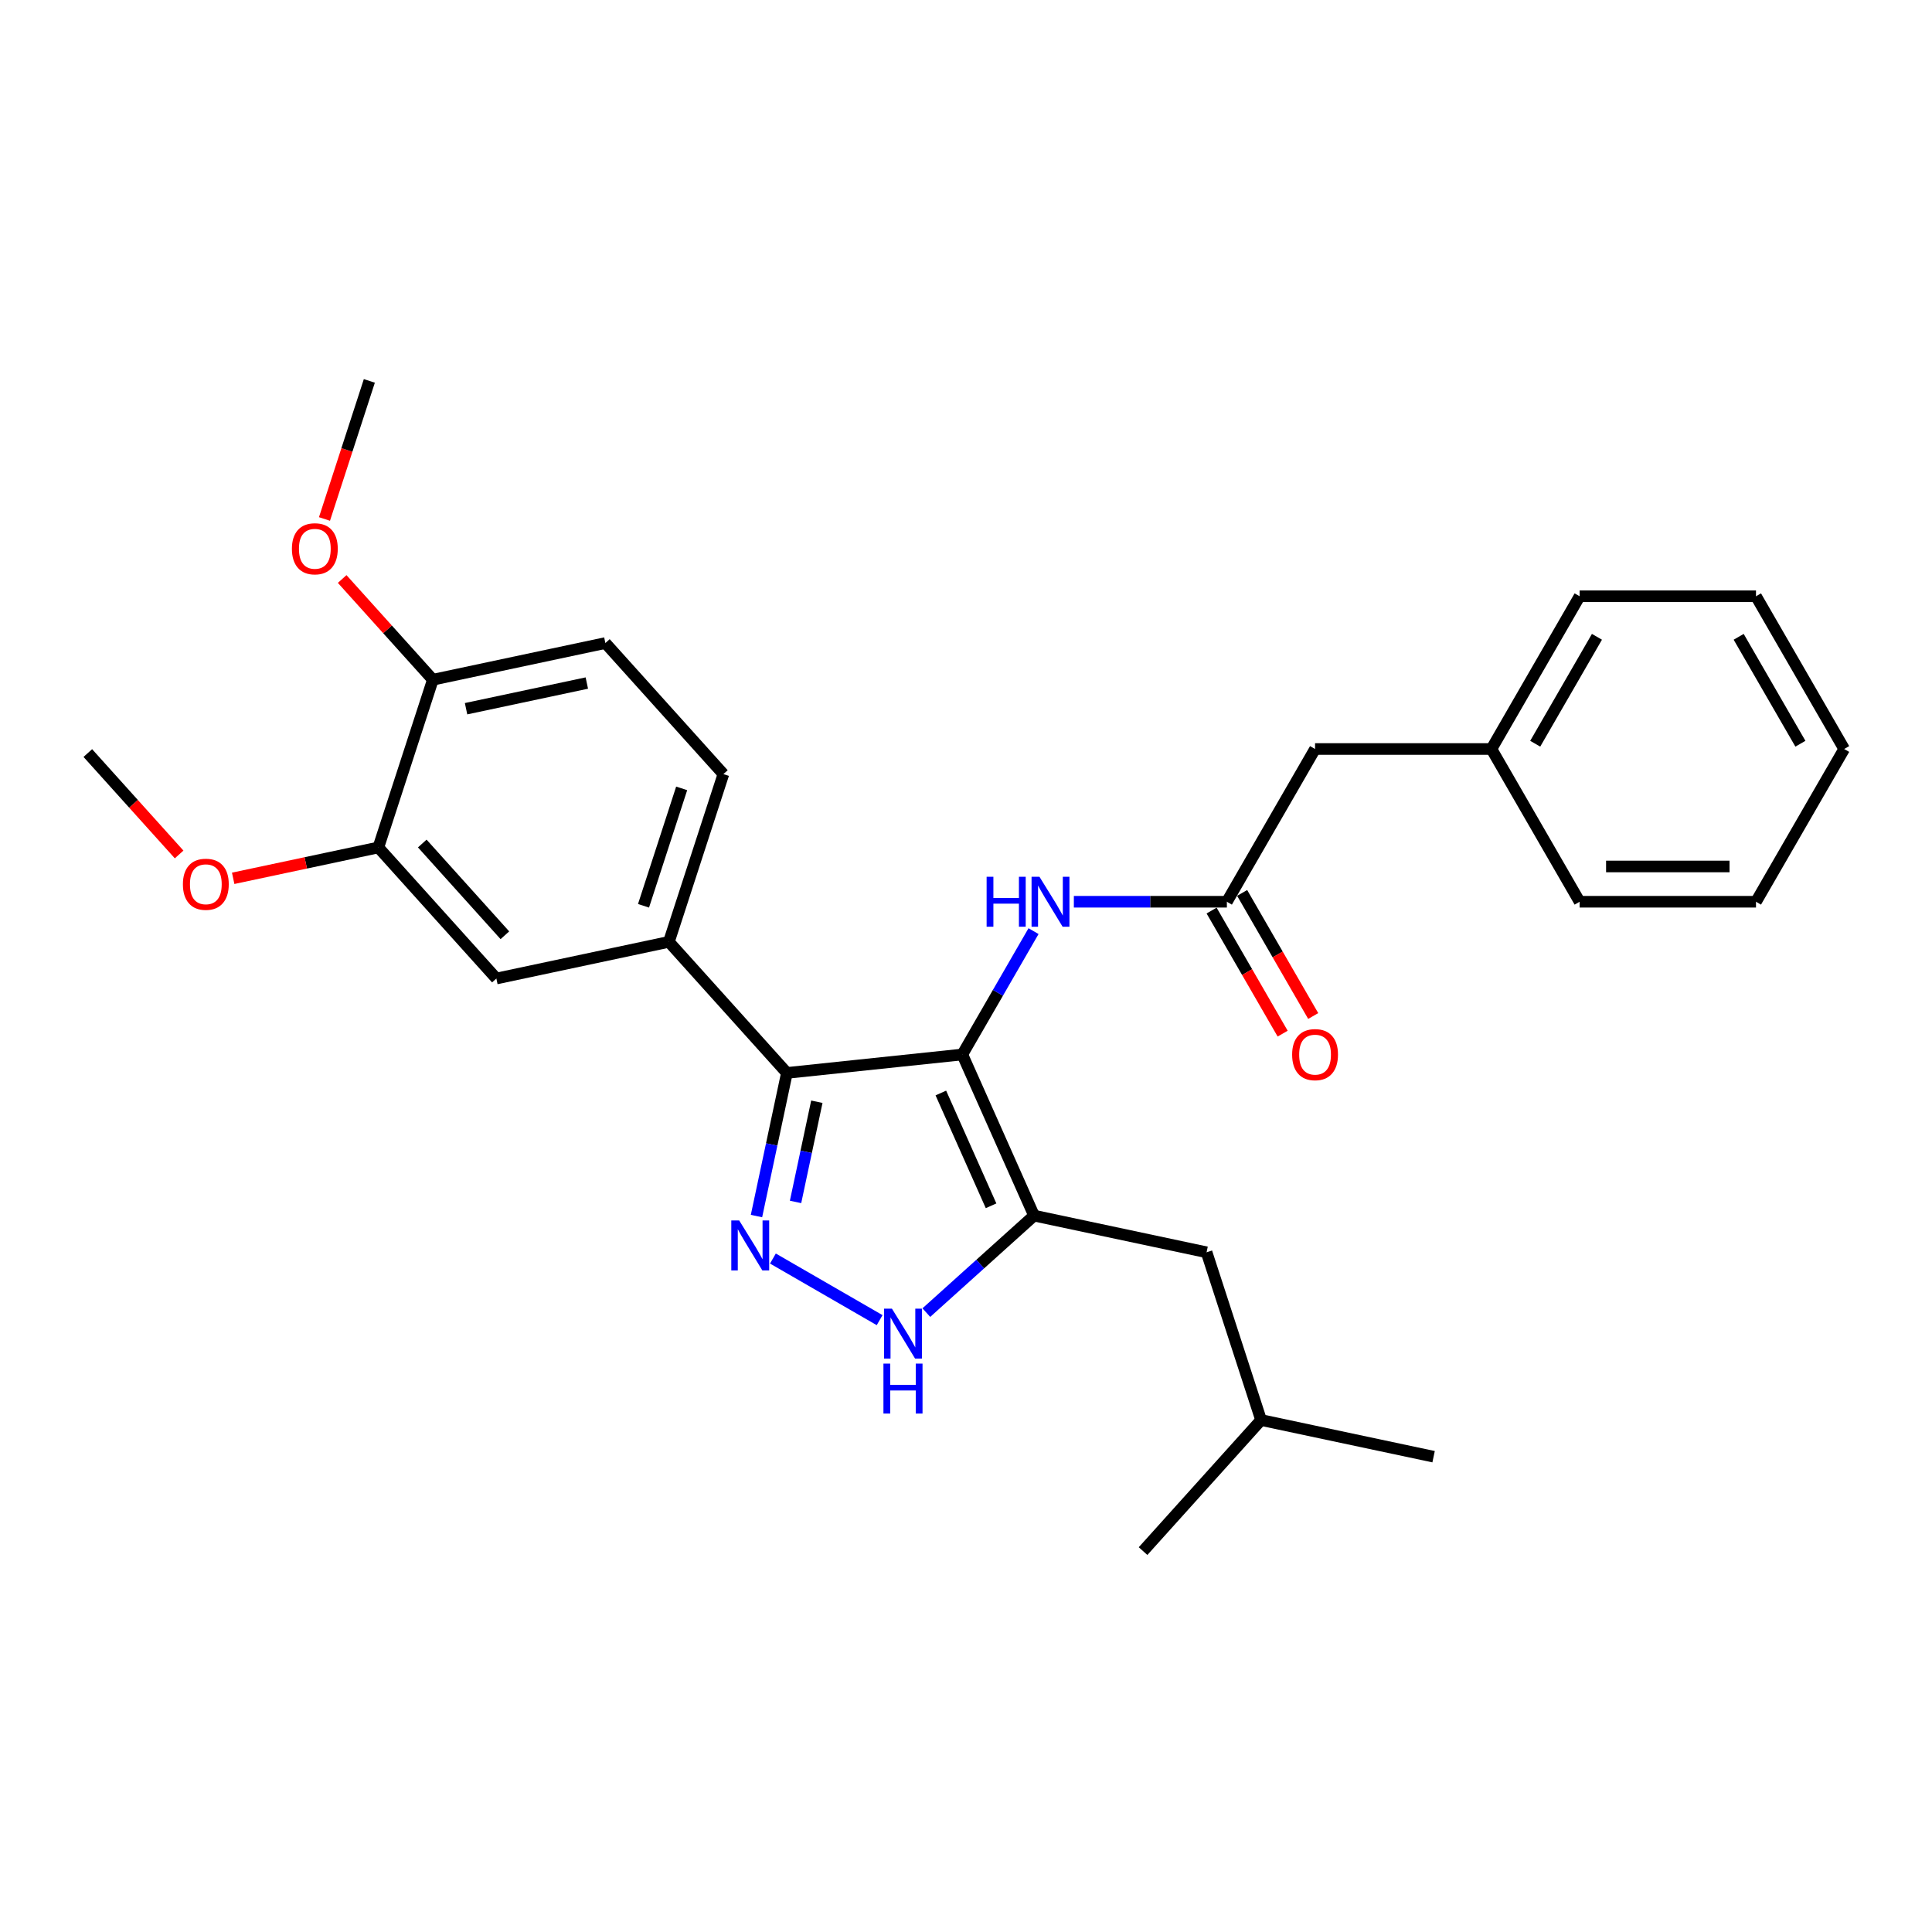 <?xml version='1.0' encoding='iso-8859-1'?>
<svg version='1.1' baseProfile='full'
              xmlns='http://www.w3.org/2000/svg'
                      xmlns:rdkit='http://www.rdkit.org/xml'
                      xmlns:xlink='http://www.w3.org/1999/xlink'
                  xml:space='preserve'
width='1000px' height='1000px' viewBox='0 0 1000 1000'>
<!-- END OF HEADER -->
<rect style='opacity:1.0;fill:#FFFFFF;stroke:none' width='1000' height='1000' x='0' y='0'> </rect>
<path class='bond-0' d='M 407.302,555.345 L 346.217,487.503' style='fill:none;fill-rule:evenodd;stroke:#000000;stroke-width:6px;stroke-linecap:butt;stroke-linejoin:miter;stroke-opacity:1' />
<path class='bond-1' d='M 407.302,555.345 L 498.092,545.803' style='fill:none;fill-rule:evenodd;stroke:#000000;stroke-width:6px;stroke-linecap:butt;stroke-linejoin:miter;stroke-opacity:1' />
<path class='bond-2' d='M 407.302,555.345 L 399.428,592.389' style='fill:none;fill-rule:evenodd;stroke:#000000;stroke-width:6px;stroke-linecap:butt;stroke-linejoin:miter;stroke-opacity:1' />
<path class='bond-2' d='M 399.428,592.389 L 391.554,629.432' style='fill:none;fill-rule:evenodd;stroke:#0000FF;stroke-width:6px;stroke-linecap:butt;stroke-linejoin:miter;stroke-opacity:1' />
<path class='bond-2' d='M 422.799,570.254 L 417.287,596.185' style='fill:none;fill-rule:evenodd;stroke:#000000;stroke-width:6px;stroke-linecap:butt;stroke-linejoin:miter;stroke-opacity:1' />
<path class='bond-2' d='M 417.287,596.185 L 411.776,622.115' style='fill:none;fill-rule:evenodd;stroke:#0000FF;stroke-width:6px;stroke-linecap:butt;stroke-linejoin:miter;stroke-opacity:1' />
<path class='bond-3' d='M 498.092,545.803 L 535.224,629.201' style='fill:none;fill-rule:evenodd;stroke:#000000;stroke-width:6px;stroke-linecap:butt;stroke-linejoin:miter;stroke-opacity:1' />
<path class='bond-3' d='M 486.982,565.739 L 512.974,624.117' style='fill:none;fill-rule:evenodd;stroke:#000000;stroke-width:6px;stroke-linecap:butt;stroke-linejoin:miter;stroke-opacity:1' />
<path class='bond-4' d='M 498.092,545.803 L 516.525,513.877' style='fill:none;fill-rule:evenodd;stroke:#000000;stroke-width:6px;stroke-linecap:butt;stroke-linejoin:miter;stroke-opacity:1' />
<path class='bond-4' d='M 516.525,513.877 L 534.957,481.952' style='fill:none;fill-rule:evenodd;stroke:#0000FF;stroke-width:6px;stroke-linecap:butt;stroke-linejoin:miter;stroke-opacity:1' />
<path class='bond-5' d='M 535.224,629.201 L 507.346,654.302' style='fill:none;fill-rule:evenodd;stroke:#000000;stroke-width:6px;stroke-linecap:butt;stroke-linejoin:miter;stroke-opacity:1' />
<path class='bond-5' d='M 507.346,654.302 L 479.468,679.403' style='fill:none;fill-rule:evenodd;stroke:#0000FF;stroke-width:6px;stroke-linecap:butt;stroke-linejoin:miter;stroke-opacity:1' />
<path class='bond-6' d='M 535.224,629.201 L 624.519,648.181' style='fill:none;fill-rule:evenodd;stroke:#000000;stroke-width:6px;stroke-linecap:butt;stroke-linejoin:miter;stroke-opacity:1' />
<path class='bond-7' d='M 455.295,683.308 L 400.06,651.418' style='fill:none;fill-rule:evenodd;stroke:#0000FF;stroke-width:6px;stroke-linecap:butt;stroke-linejoin:miter;stroke-opacity:1' />
<path class='bond-8' d='M 680.674,387.683 L 771.964,387.683' style='fill:none;fill-rule:evenodd;stroke:#000000;stroke-width:6px;stroke-linecap:butt;stroke-linejoin:miter;stroke-opacity:1' />
<path class='bond-9' d='M 680.674,387.683 L 635.028,466.743' style='fill:none;fill-rule:evenodd;stroke:#000000;stroke-width:6px;stroke-linecap:butt;stroke-linejoin:miter;stroke-opacity:1' />
<path class='bond-10' d='M 555.825,466.743 L 595.426,466.743' style='fill:none;fill-rule:evenodd;stroke:#0000FF;stroke-width:6px;stroke-linecap:butt;stroke-linejoin:miter;stroke-opacity:1' />
<path class='bond-10' d='M 595.426,466.743 L 635.028,466.743' style='fill:none;fill-rule:evenodd;stroke:#000000;stroke-width:6px;stroke-linecap:butt;stroke-linejoin:miter;stroke-opacity:1' />
<path class='bond-11' d='M 627.122,471.307 L 645.512,503.16' style='fill:none;fill-rule:evenodd;stroke:#000000;stroke-width:6px;stroke-linecap:butt;stroke-linejoin:miter;stroke-opacity:1' />
<path class='bond-11' d='M 645.512,503.16 L 663.902,535.012' style='fill:none;fill-rule:evenodd;stroke:#FF0000;stroke-width:6px;stroke-linecap:butt;stroke-linejoin:miter;stroke-opacity:1' />
<path class='bond-11' d='M 642.934,462.178 L 661.324,494.031' style='fill:none;fill-rule:evenodd;stroke:#000000;stroke-width:6px;stroke-linecap:butt;stroke-linejoin:miter;stroke-opacity:1' />
<path class='bond-11' d='M 661.324,494.031 L 679.714,525.883' style='fill:none;fill-rule:evenodd;stroke:#FF0000;stroke-width:6px;stroke-linecap:butt;stroke-linejoin:miter;stroke-opacity:1' />
<path class='bond-12' d='M 771.964,387.683 L 817.61,308.623' style='fill:none;fill-rule:evenodd;stroke:#000000;stroke-width:6px;stroke-linecap:butt;stroke-linejoin:miter;stroke-opacity:1' />
<path class='bond-12' d='M 794.623,384.953 L 826.575,329.611' style='fill:none;fill-rule:evenodd;stroke:#000000;stroke-width:6px;stroke-linecap:butt;stroke-linejoin:miter;stroke-opacity:1' />
<path class='bond-13' d='M 771.964,387.683 L 817.61,466.743' style='fill:none;fill-rule:evenodd;stroke:#000000;stroke-width:6px;stroke-linecap:butt;stroke-linejoin:miter;stroke-opacity:1' />
<path class='bond-14' d='M 817.61,308.623 L 908.9,308.623' style='fill:none;fill-rule:evenodd;stroke:#000000;stroke-width:6px;stroke-linecap:butt;stroke-linejoin:miter;stroke-opacity:1' />
<path class='bond-15' d='M 624.519,648.181 L 652.73,735.004' style='fill:none;fill-rule:evenodd;stroke:#000000;stroke-width:6px;stroke-linecap:butt;stroke-linejoin:miter;stroke-opacity:1' />
<path class='bond-16' d='M 652.73,735.004 L 742.025,753.984' style='fill:none;fill-rule:evenodd;stroke:#000000;stroke-width:6px;stroke-linecap:butt;stroke-linejoin:miter;stroke-opacity:1' />
<path class='bond-17' d='M 652.73,735.004 L 591.644,802.846' style='fill:none;fill-rule:evenodd;stroke:#000000;stroke-width:6px;stroke-linecap:butt;stroke-linejoin:miter;stroke-opacity:1' />
<path class='bond-18' d='M 346.217,487.503 L 374.427,400.681' style='fill:none;fill-rule:evenodd;stroke:#000000;stroke-width:6px;stroke-linecap:butt;stroke-linejoin:miter;stroke-opacity:1' />
<path class='bond-18' d='M 333.084,468.838 L 352.831,408.062' style='fill:none;fill-rule:evenodd;stroke:#000000;stroke-width:6px;stroke-linecap:butt;stroke-linejoin:miter;stroke-opacity:1' />
<path class='bond-19' d='M 346.217,487.503 L 256.921,506.483' style='fill:none;fill-rule:evenodd;stroke:#000000;stroke-width:6px;stroke-linecap:butt;stroke-linejoin:miter;stroke-opacity:1' />
<path class='bond-20' d='M 374.427,400.681 L 313.342,332.838' style='fill:none;fill-rule:evenodd;stroke:#000000;stroke-width:6px;stroke-linecap:butt;stroke-linejoin:miter;stroke-opacity:1' />
<path class='bond-21' d='M 256.921,506.483 L 195.836,438.641' style='fill:none;fill-rule:evenodd;stroke:#000000;stroke-width:6px;stroke-linecap:butt;stroke-linejoin:miter;stroke-opacity:1' />
<path class='bond-21' d='M 261.327,484.09 L 218.567,436.601' style='fill:none;fill-rule:evenodd;stroke:#000000;stroke-width:6px;stroke-linecap:butt;stroke-linejoin:miter;stroke-opacity:1' />
<path class='bond-22' d='M 313.342,332.838 L 224.046,351.819' style='fill:none;fill-rule:evenodd;stroke:#000000;stroke-width:6px;stroke-linecap:butt;stroke-linejoin:miter;stroke-opacity:1' />
<path class='bond-22' d='M 303.743,353.545 L 241.236,366.831' style='fill:none;fill-rule:evenodd;stroke:#000000;stroke-width:6px;stroke-linecap:butt;stroke-linejoin:miter;stroke-opacity:1' />
<path class='bond-23' d='M 195.836,438.641 L 224.046,351.819' style='fill:none;fill-rule:evenodd;stroke:#000000;stroke-width:6px;stroke-linecap:butt;stroke-linejoin:miter;stroke-opacity:1' />
<path class='bond-24' d='M 195.836,438.641 L 158.263,446.628' style='fill:none;fill-rule:evenodd;stroke:#000000;stroke-width:6px;stroke-linecap:butt;stroke-linejoin:miter;stroke-opacity:1' />
<path class='bond-24' d='M 158.263,446.628 L 120.69,454.614' style='fill:none;fill-rule:evenodd;stroke:#FF0000;stroke-width:6px;stroke-linecap:butt;stroke-linejoin:miter;stroke-opacity:1' />
<path class='bond-25' d='M 224.046,351.819 L 200.578,325.755' style='fill:none;fill-rule:evenodd;stroke:#000000;stroke-width:6px;stroke-linecap:butt;stroke-linejoin:miter;stroke-opacity:1' />
<path class='bond-25' d='M 200.578,325.755 L 177.111,299.692' style='fill:none;fill-rule:evenodd;stroke:#FF0000;stroke-width:6px;stroke-linecap:butt;stroke-linejoin:miter;stroke-opacity:1' />
<path class='bond-26' d='M 167.95,268.622 L 179.56,232.888' style='fill:none;fill-rule:evenodd;stroke:#FF0000;stroke-width:6px;stroke-linecap:butt;stroke-linejoin:miter;stroke-opacity:1' />
<path class='bond-26' d='M 179.56,232.888 L 191.171,197.154' style='fill:none;fill-rule:evenodd;stroke:#000000;stroke-width:6px;stroke-linecap:butt;stroke-linejoin:miter;stroke-opacity:1' />
<path class='bond-27' d='M 92.714,442.267 L 69.084,416.023' style='fill:none;fill-rule:evenodd;stroke:#FF0000;stroke-width:6px;stroke-linecap:butt;stroke-linejoin:miter;stroke-opacity:1' />
<path class='bond-27' d='M 69.084,416.023 L 45.455,389.78' style='fill:none;fill-rule:evenodd;stroke:#000000;stroke-width:6px;stroke-linecap:butt;stroke-linejoin:miter;stroke-opacity:1' />
<path class='bond-28' d='M 908.9,308.623 L 954.545,387.683' style='fill:none;fill-rule:evenodd;stroke:#000000;stroke-width:6px;stroke-linecap:butt;stroke-linejoin:miter;stroke-opacity:1' />
<path class='bond-28' d='M 899.935,329.611 L 931.887,384.953' style='fill:none;fill-rule:evenodd;stroke:#000000;stroke-width:6px;stroke-linecap:butt;stroke-linejoin:miter;stroke-opacity:1' />
<path class='bond-29' d='M 954.545,387.683 L 908.9,466.743' style='fill:none;fill-rule:evenodd;stroke:#000000;stroke-width:6px;stroke-linecap:butt;stroke-linejoin:miter;stroke-opacity:1' />
<path class='bond-30' d='M 908.9,466.743 L 817.61,466.743' style='fill:none;fill-rule:evenodd;stroke:#000000;stroke-width:6px;stroke-linecap:butt;stroke-linejoin:miter;stroke-opacity:1' />
<path class='bond-30' d='M 895.207,448.485 L 831.303,448.485' style='fill:none;fill-rule:evenodd;stroke:#000000;stroke-width:6px;stroke-linecap:butt;stroke-linejoin:miter;stroke-opacity:1' />
<path  class='atom-3' d='M 461.667 677.359
L 470.139 691.053
Q 470.978 692.404, 472.329 694.851
Q 473.681 697.297, 473.754 697.443
L 473.754 677.359
L 477.186 677.359
L 477.186 703.213
L 473.644 703.213
L 464.552 688.241
Q 463.493 686.488, 462.361 684.48
Q 461.265 682.472, 460.936 681.851
L 460.936 703.213
L 457.577 703.213
L 457.577 677.359
L 461.667 677.359
' fill='#0000FF'/>
<path  class='atom-3' d='M 457.267 705.798
L 460.772 705.798
L 460.772 716.79
L 473.991 716.79
L 473.991 705.798
L 477.497 705.798
L 477.497 731.652
L 473.991 731.652
L 473.991 719.711
L 460.772 719.711
L 460.772 731.652
L 457.267 731.652
L 457.267 705.798
' fill='#0000FF'/>
<path  class='atom-4' d='M 382.607 631.714
L 391.079 645.408
Q 391.918 646.759, 393.269 649.205
Q 394.621 651.652, 394.694 651.798
L 394.694 631.714
L 398.126 631.714
L 398.126 657.568
L 394.584 657.568
L 385.492 642.596
Q 384.433 640.843, 383.301 638.835
Q 382.205 636.826, 381.876 636.206
L 381.876 657.568
L 378.517 657.568
L 378.517 631.714
L 382.607 631.714
' fill='#0000FF'/>
<path  class='atom-6' d='M 510.672 453.816
L 514.178 453.816
L 514.178 464.807
L 527.397 464.807
L 527.397 453.816
L 530.902 453.816
L 530.902 479.669
L 527.397 479.669
L 527.397 467.729
L 514.178 467.729
L 514.178 479.669
L 510.672 479.669
L 510.672 453.816
' fill='#0000FF'/>
<path  class='atom-6' d='M 538.023 453.816
L 546.495 467.51
Q 547.335 468.861, 548.686 471.307
Q 550.037 473.754, 550.11 473.9
L 550.11 453.816
L 553.542 453.816
L 553.542 479.669
L 550 479.669
L 540.908 464.698
Q 539.849 462.945, 538.717 460.937
Q 537.621 458.928, 537.293 458.307
L 537.293 479.669
L 533.933 479.669
L 533.933 453.816
L 538.023 453.816
' fill='#0000FF'/>
<path  class='atom-8' d='M 668.806 545.876
Q 668.806 539.668, 671.873 536.199
Q 674.941 532.73, 680.674 532.73
Q 686.407 532.73, 689.474 536.199
Q 692.541 539.668, 692.541 545.876
Q 692.541 552.157, 689.438 555.735
Q 686.334 559.277, 680.674 559.277
Q 674.977 559.277, 671.873 555.735
Q 668.806 552.193, 668.806 545.876
M 680.674 556.356
Q 684.617 556.356, 686.735 553.727
Q 688.89 551.061, 688.89 545.876
Q 688.89 540.8, 686.735 538.244
Q 684.617 535.651, 680.674 535.651
Q 676.73 535.651, 674.575 538.207
Q 672.457 540.763, 672.457 545.876
Q 672.457 551.098, 674.575 553.727
Q 676.73 556.356, 680.674 556.356
' fill='#FF0000'/>
<path  class='atom-19' d='M 151.093 284.05
Q 151.093 277.842, 154.16 274.373
Q 157.228 270.904, 162.961 270.904
Q 168.694 270.904, 171.761 274.373
Q 174.828 277.842, 174.828 284.05
Q 174.828 290.33, 171.724 293.909
Q 168.621 297.451, 162.961 297.451
Q 157.264 297.451, 154.16 293.909
Q 151.093 290.367, 151.093 284.05
M 162.961 294.53
Q 166.904 294.53, 169.022 291.901
Q 171.177 289.235, 171.177 284.05
Q 171.177 278.974, 169.022 276.418
Q 166.904 273.825, 162.961 273.825
Q 159.017 273.825, 156.862 276.381
Q 154.744 278.937, 154.744 284.05
Q 154.744 289.271, 156.862 291.901
Q 159.017 294.53, 162.961 294.53
' fill='#FF0000'/>
<path  class='atom-20' d='M 94.672 457.695
Q 94.672 451.487, 97.74 448.018
Q 100.807 444.549, 106.54 444.549
Q 112.273 444.549, 115.34 448.018
Q 118.408 451.487, 118.408 457.695
Q 118.408 463.976, 115.304 467.554
Q 112.2 471.096, 106.54 471.096
Q 100.843 471.096, 97.74 467.554
Q 94.672 464.012, 94.672 457.695
M 106.54 468.175
Q 110.484 468.175, 112.602 465.546
Q 114.756 462.88, 114.756 457.695
Q 114.756 452.619, 112.602 450.063
Q 110.484 447.47, 106.54 447.47
Q 102.596 447.47, 100.442 450.026
Q 98.324 452.582, 98.324 457.695
Q 98.324 462.917, 100.442 465.546
Q 102.596 468.175, 106.54 468.175
' fill='#FF0000'/>
</svg>
